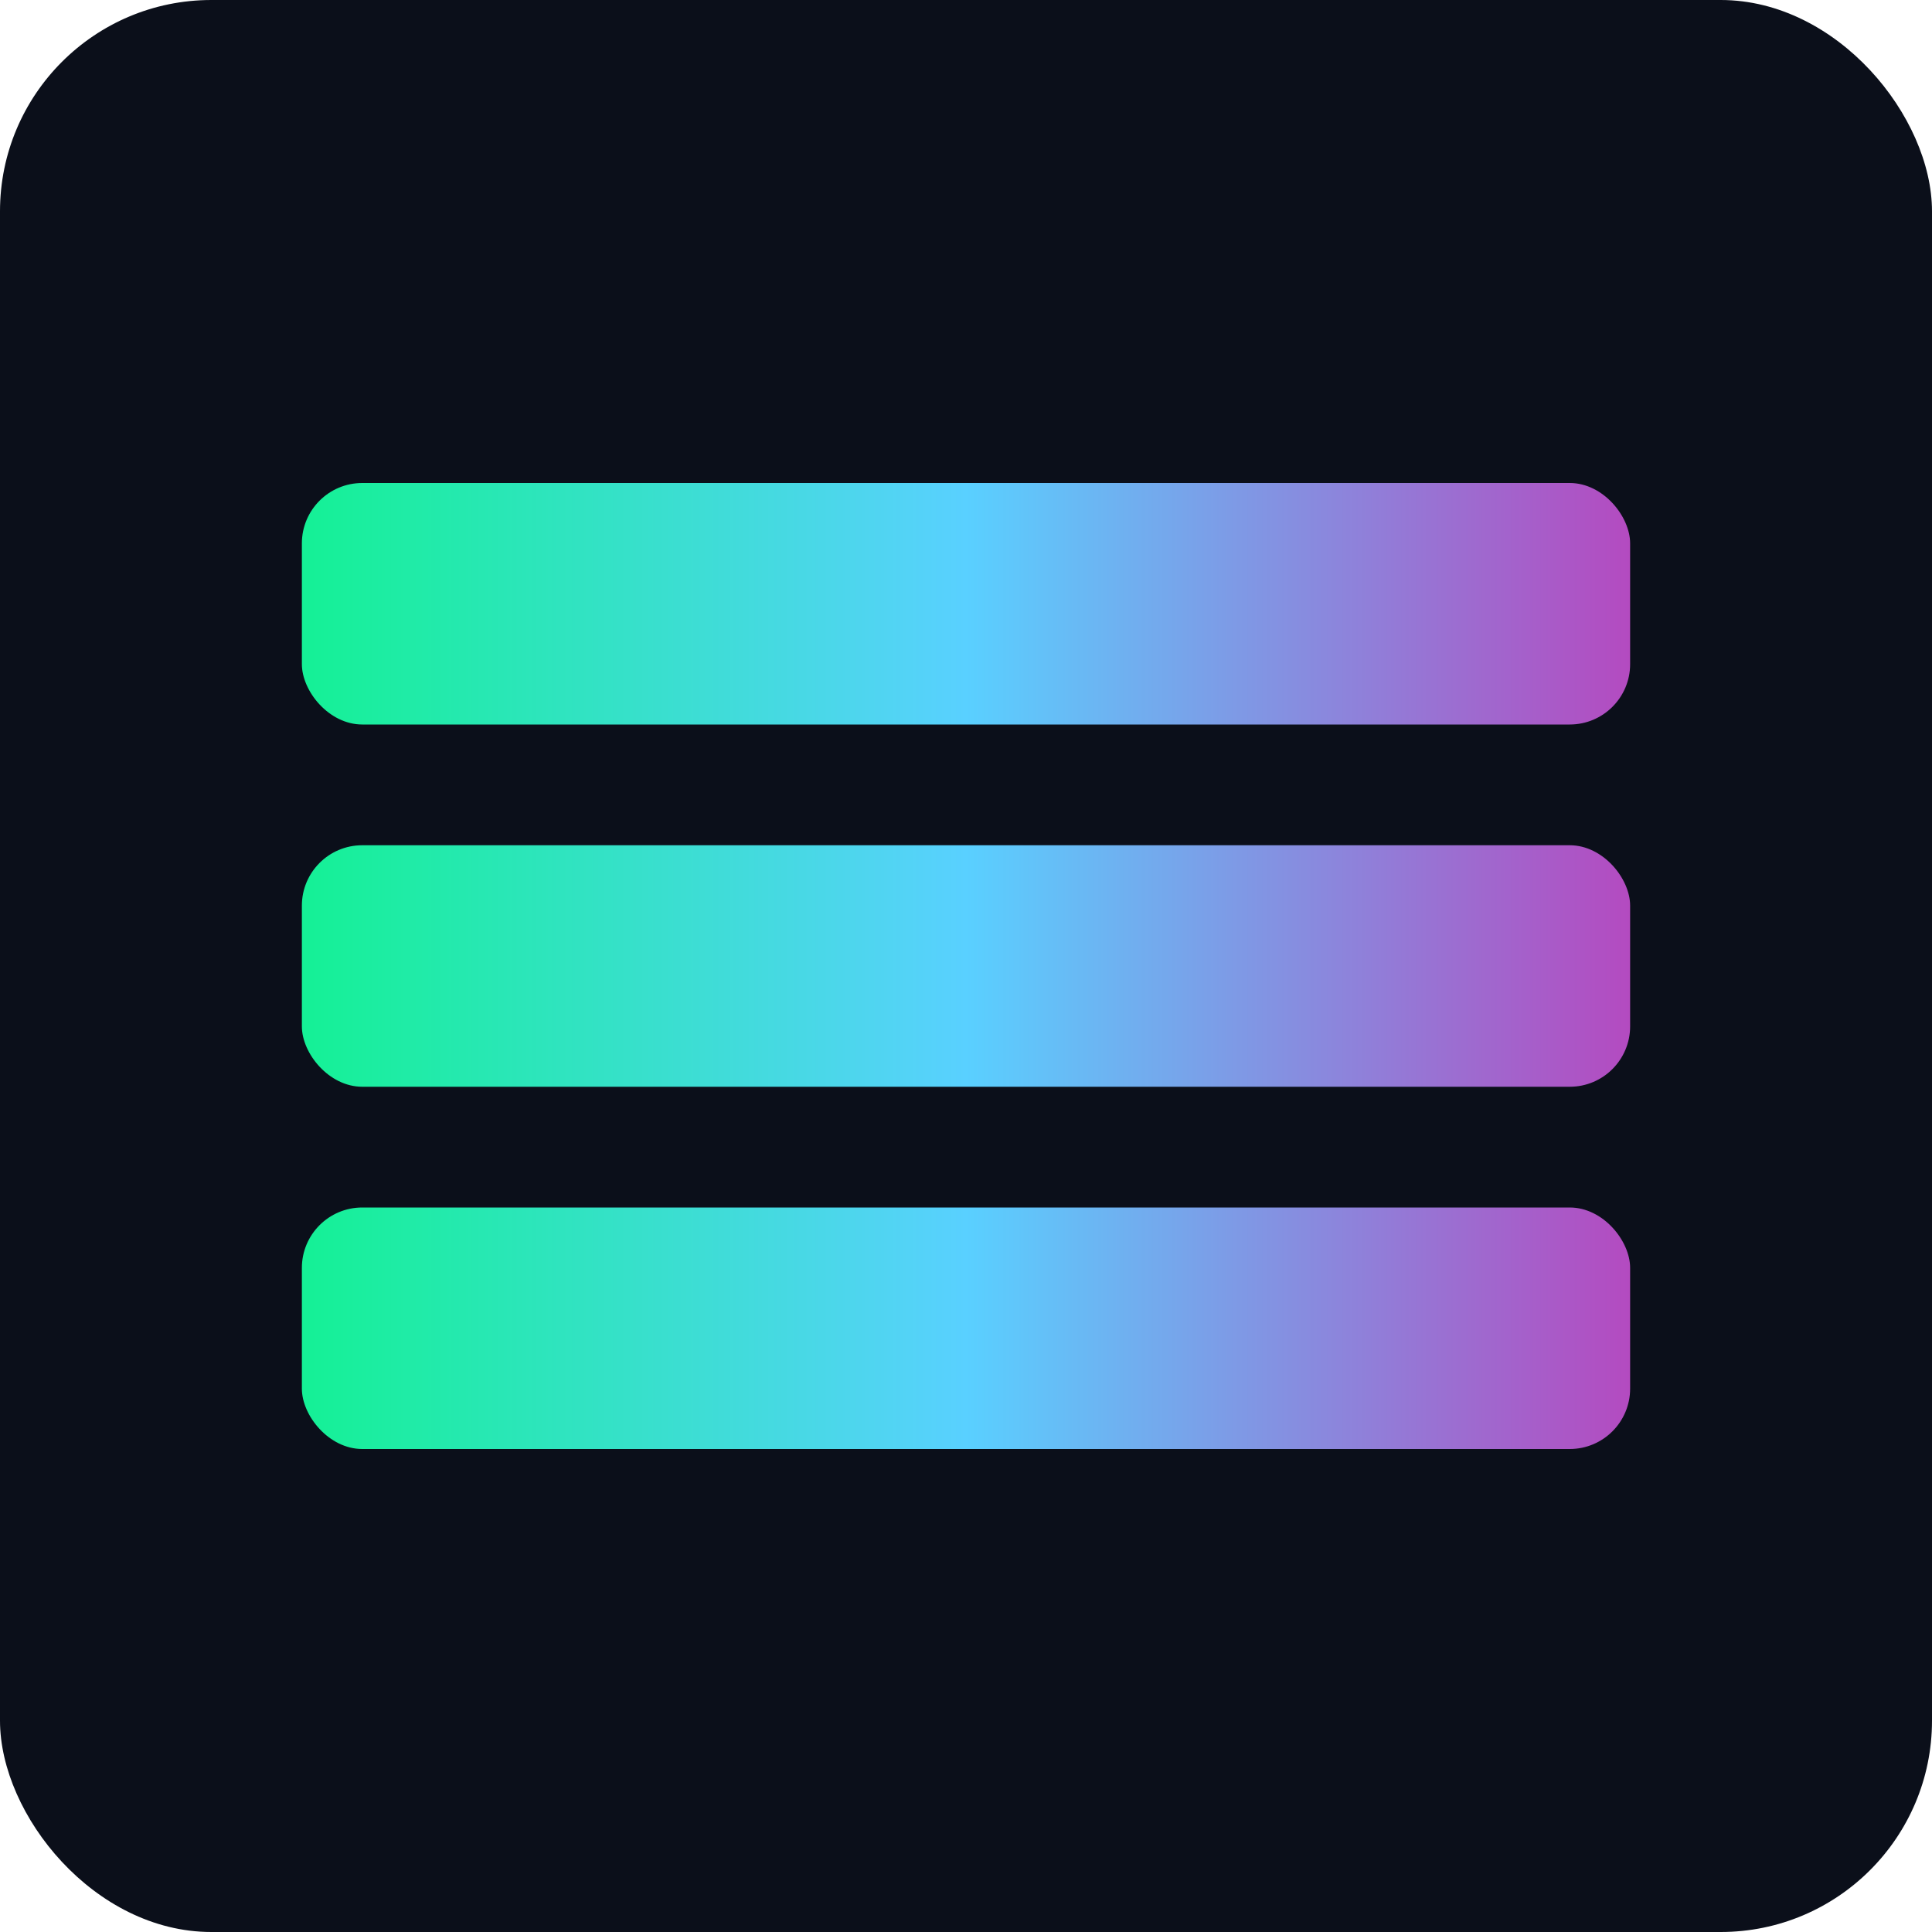 <?xml version="1.0" encoding="UTF-8"?>
<svg xmlns="http://www.w3.org/2000/svg" viewBox="0 0 256 256">
  <rect width="256" height="256" rx="28" fill="#0B0F1A"/>
  <linearGradient id="g" x1="0" y1="0" x2="1" y2="0">
    <stop offset="0" stop-color="#14F195"/>
    <stop offset="0.5" stop-color="#59D0FF"/>
    <stop offset="1" stop-color="#B44AC0"/>
  </linearGradient>
  <g fill="url(#g)">
    <rect x="40" y="64" width="176" height="32" rx="8"/>
    <rect x="40" y="112" width="176" height="32" rx="8"/>
    <rect x="40" y="160" width="176" height="32" rx="8"/>
  </g>
</svg>
